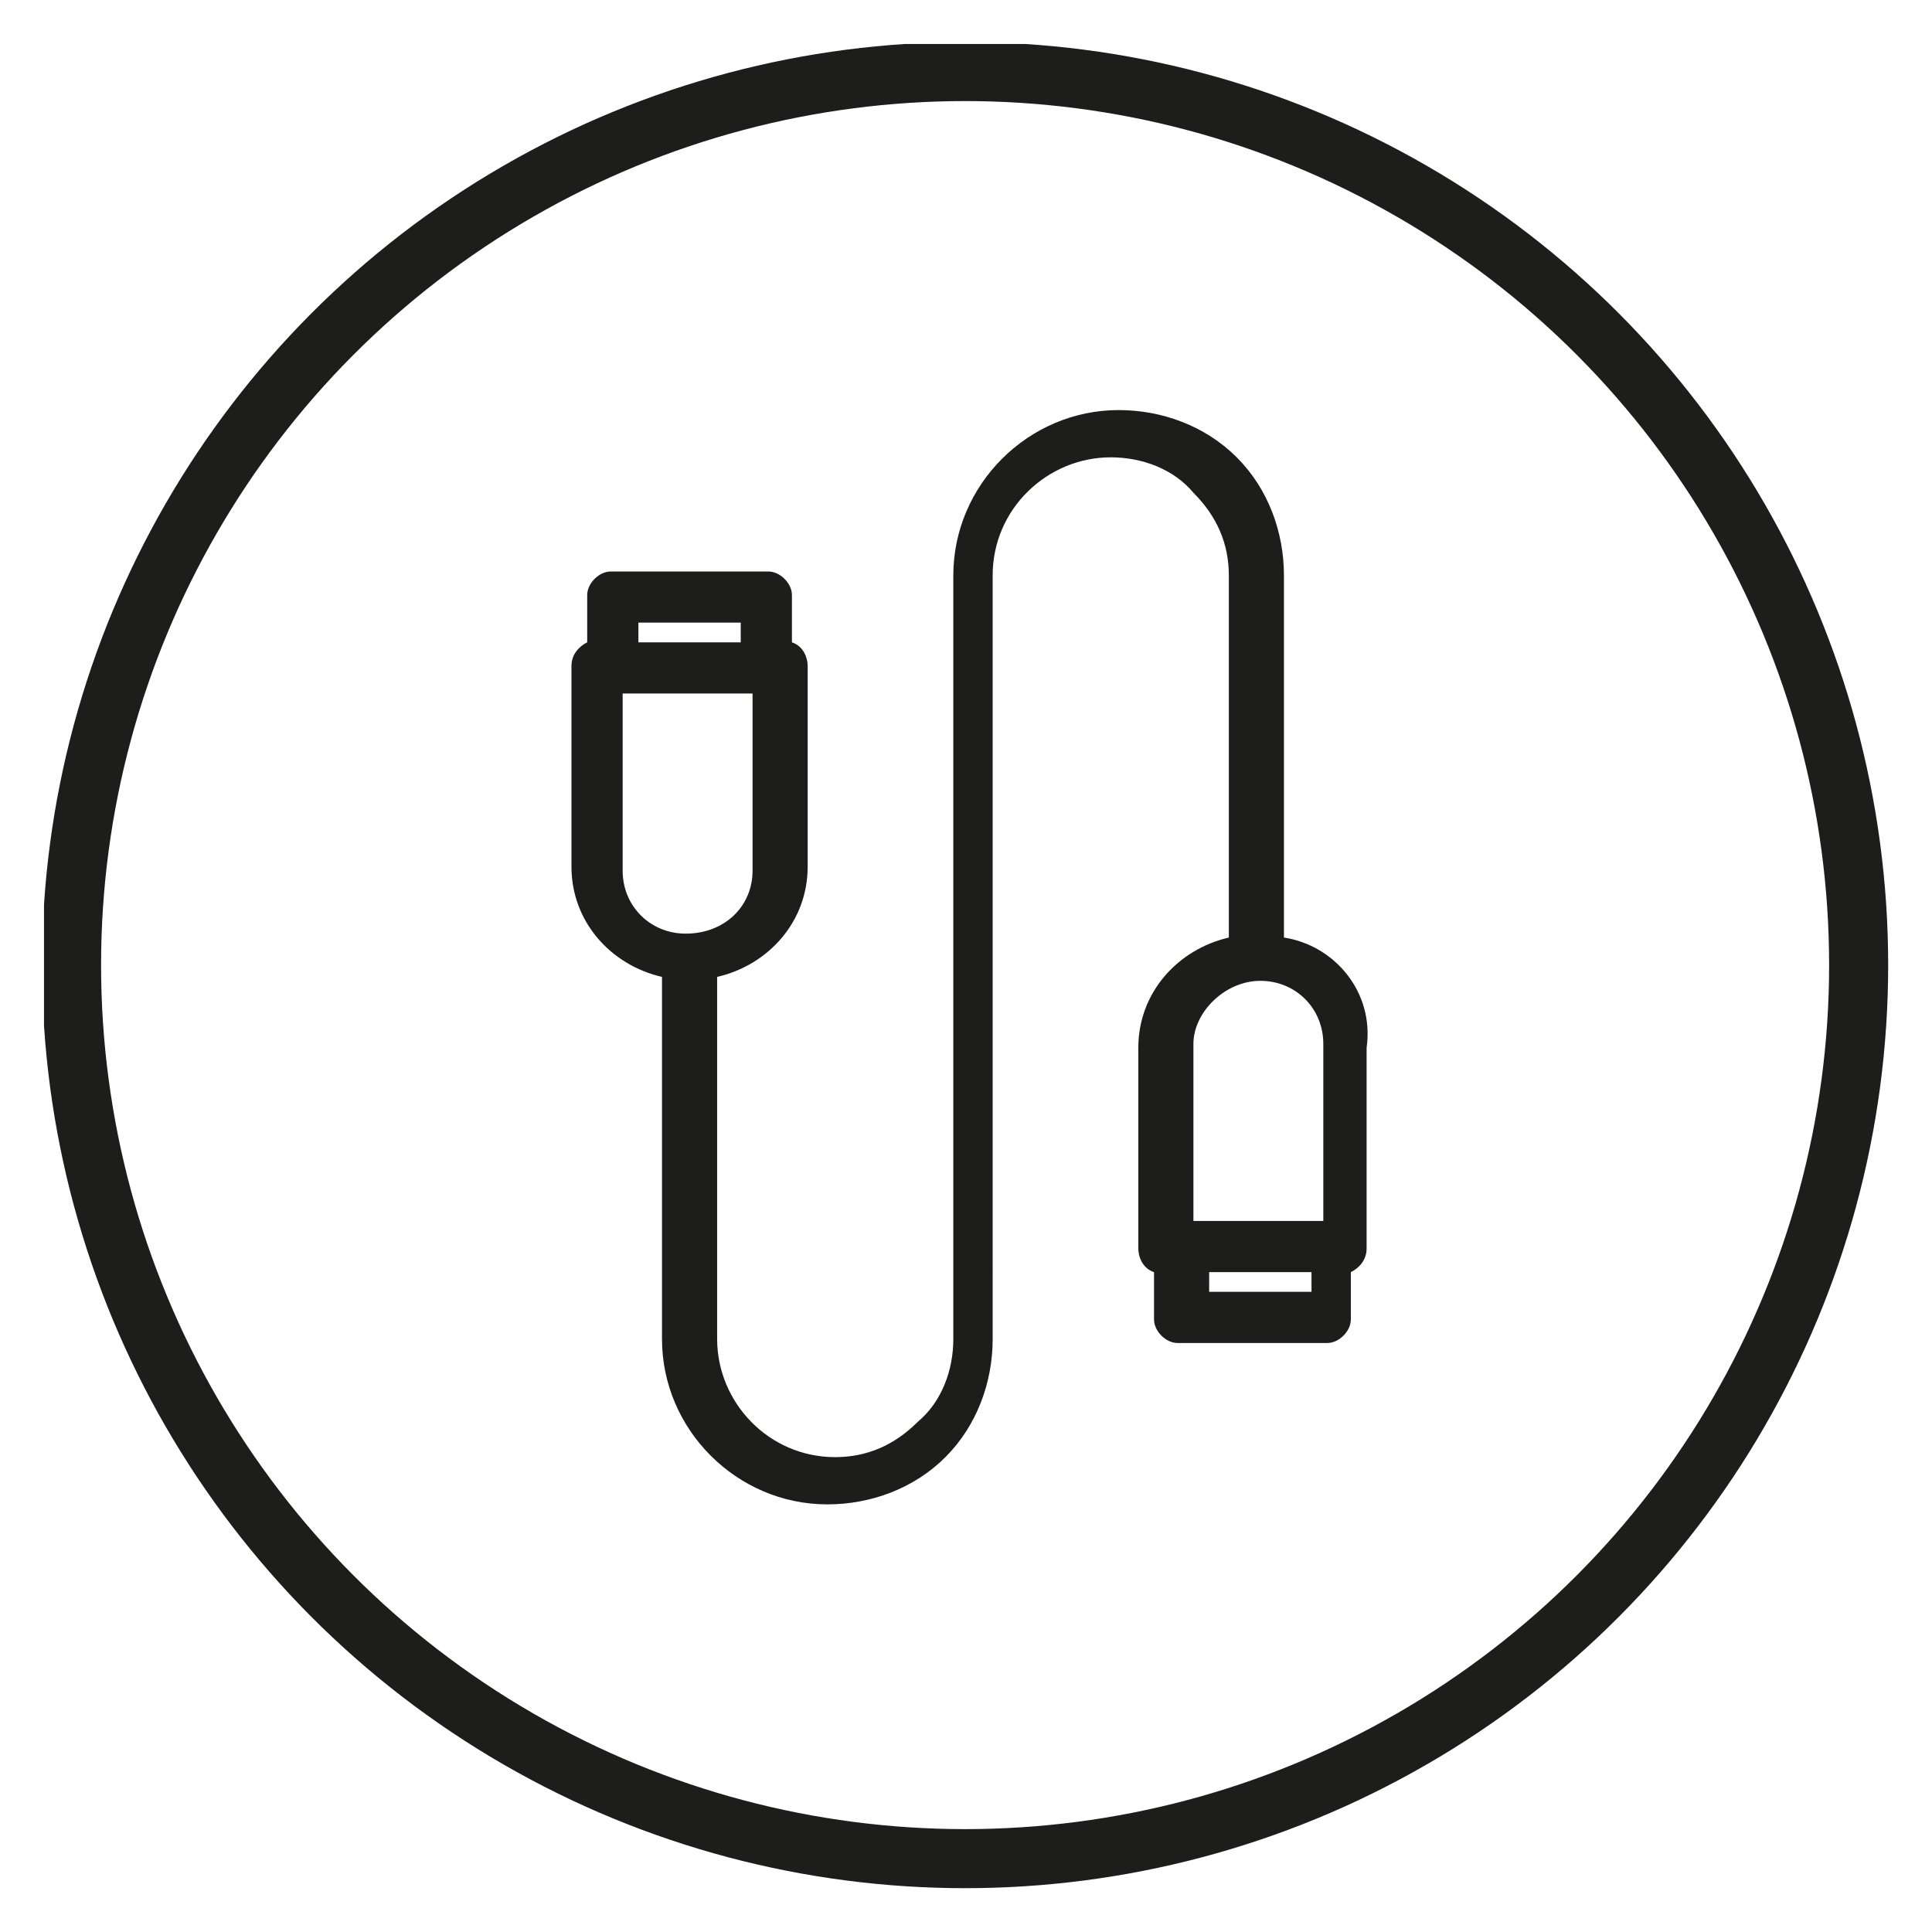 <?xml version="1.0" encoding="utf-8"?>
<!-- Generator: Adobe Illustrator 16.0.2, SVG Export Plug-In . SVG Version: 6.00 Build 0)  -->
<!DOCTYPE svg PUBLIC "-//W3C//DTD SVG 1.1//EN" "http://www.w3.org/Graphics/SVG/1.1/DTD/svg11.dtd">
<svg version="1.1" id="Layer_1" xmlns="http://www.w3.org/2000/svg" xmlns:xlink="http://www.w3.org/1999/xlink" x="0px" y="0px"
	 width="90px" height="90px" viewBox="-20 -20 90 90" enable-background="new -20 -20 90 90" xml:space="preserve">
<g>
	<g>
		<g>
			<defs>
				<rect id="SVGID_1_" x="-17.95" y="-17.95" width="86" height="86"/>
			</defs>
			<clipPath id="SVGID_2_">
				<use xlink:href="#SVGID_1_"  overflow="visible"/>
			</clipPath>
			<path clip-path="url(#SVGID_2_)" fill="#1D1D1C" d="M41.095,40.178h-4.768v-0.917h4.768V40.178z M38.711,25.691
				c1.651,0,2.934,1.283,2.934,2.935v8.251h-6.051v-8.251C35.594,27.159,37.06,25.691,38.711,25.691 M9.005,20.558v-8.251h6.052
				v8.251c0,1.65-1.284,2.934-3.118,2.934C10.289,23.492,9.005,22.208,9.005,20.558 M9.739,9.005h4.767v0.917H9.739V9.005z
				 M39.811,23.674V6.805c0-2.017-0.732-4.034-2.199-5.501c-1.468-1.467-3.484-2.201-5.501-2.201c-4.219,0-7.702,3.484-7.702,7.702
				v35.573c0,1.467-0.551,2.934-1.651,3.851c-1.099,1.102-2.383,1.65-3.85,1.65c-3.117,0-5.501-2.567-5.501-5.501v-16.87
				c2.384-0.549,4.217-2.567,4.217-5.134v-9.352c0-0.366-0.184-0.917-0.733-1.1v-2.2c0-0.551-0.551-1.1-1.1-1.1H8.455
				c-0.55,0-1.101,0.549-1.101,1.1v2.2c-0.366,0.183-0.733,0.55-0.733,1.1v9.352c0,2.567,1.833,4.584,4.217,5.134v16.87
				c0,4.218,3.485,7.702,7.702,7.702c2.017,0,4.034-0.734,5.501-2.201c1.466-1.466,2.201-3.484,2.201-5.501V6.805
				c0-3.117,2.566-5.501,5.501-5.501c1.467,0,2.934,0.55,3.851,1.65c1.101,1.1,1.65,2.383,1.65,3.851v16.87
				c-2.383,0.551-4.217,2.568-4.217,5.134v9.353c0,0.367,0.183,0.917,0.732,1.1v2.201c0,0.55,0.55,1.1,1.102,1.1h6.967
				c0.55,0,1.1-0.55,1.1-1.1v-2.201c0.367-0.183,0.734-0.55,0.734-1.1v-9.353C44.029,26.242,42.195,24.042,39.811,23.674"/>
		</g>
		<g>
			<defs>
				<rect id="SVGID_3_" x="-17.95" y="-17.95" width="86" height="86"/>
			</defs>
			<clipPath id="SVGID_4_">
				<use xlink:href="#SVGID_3_"  overflow="visible"/>
			</clipPath>
			<circle clip-path="url(#SVGID_4_)" fill="none" stroke="#1D1D1C" stroke-width="2.751" cx="24.958" cy="24.958" r="41.625"/>
		</g>
	</g>
</g>
</svg>
